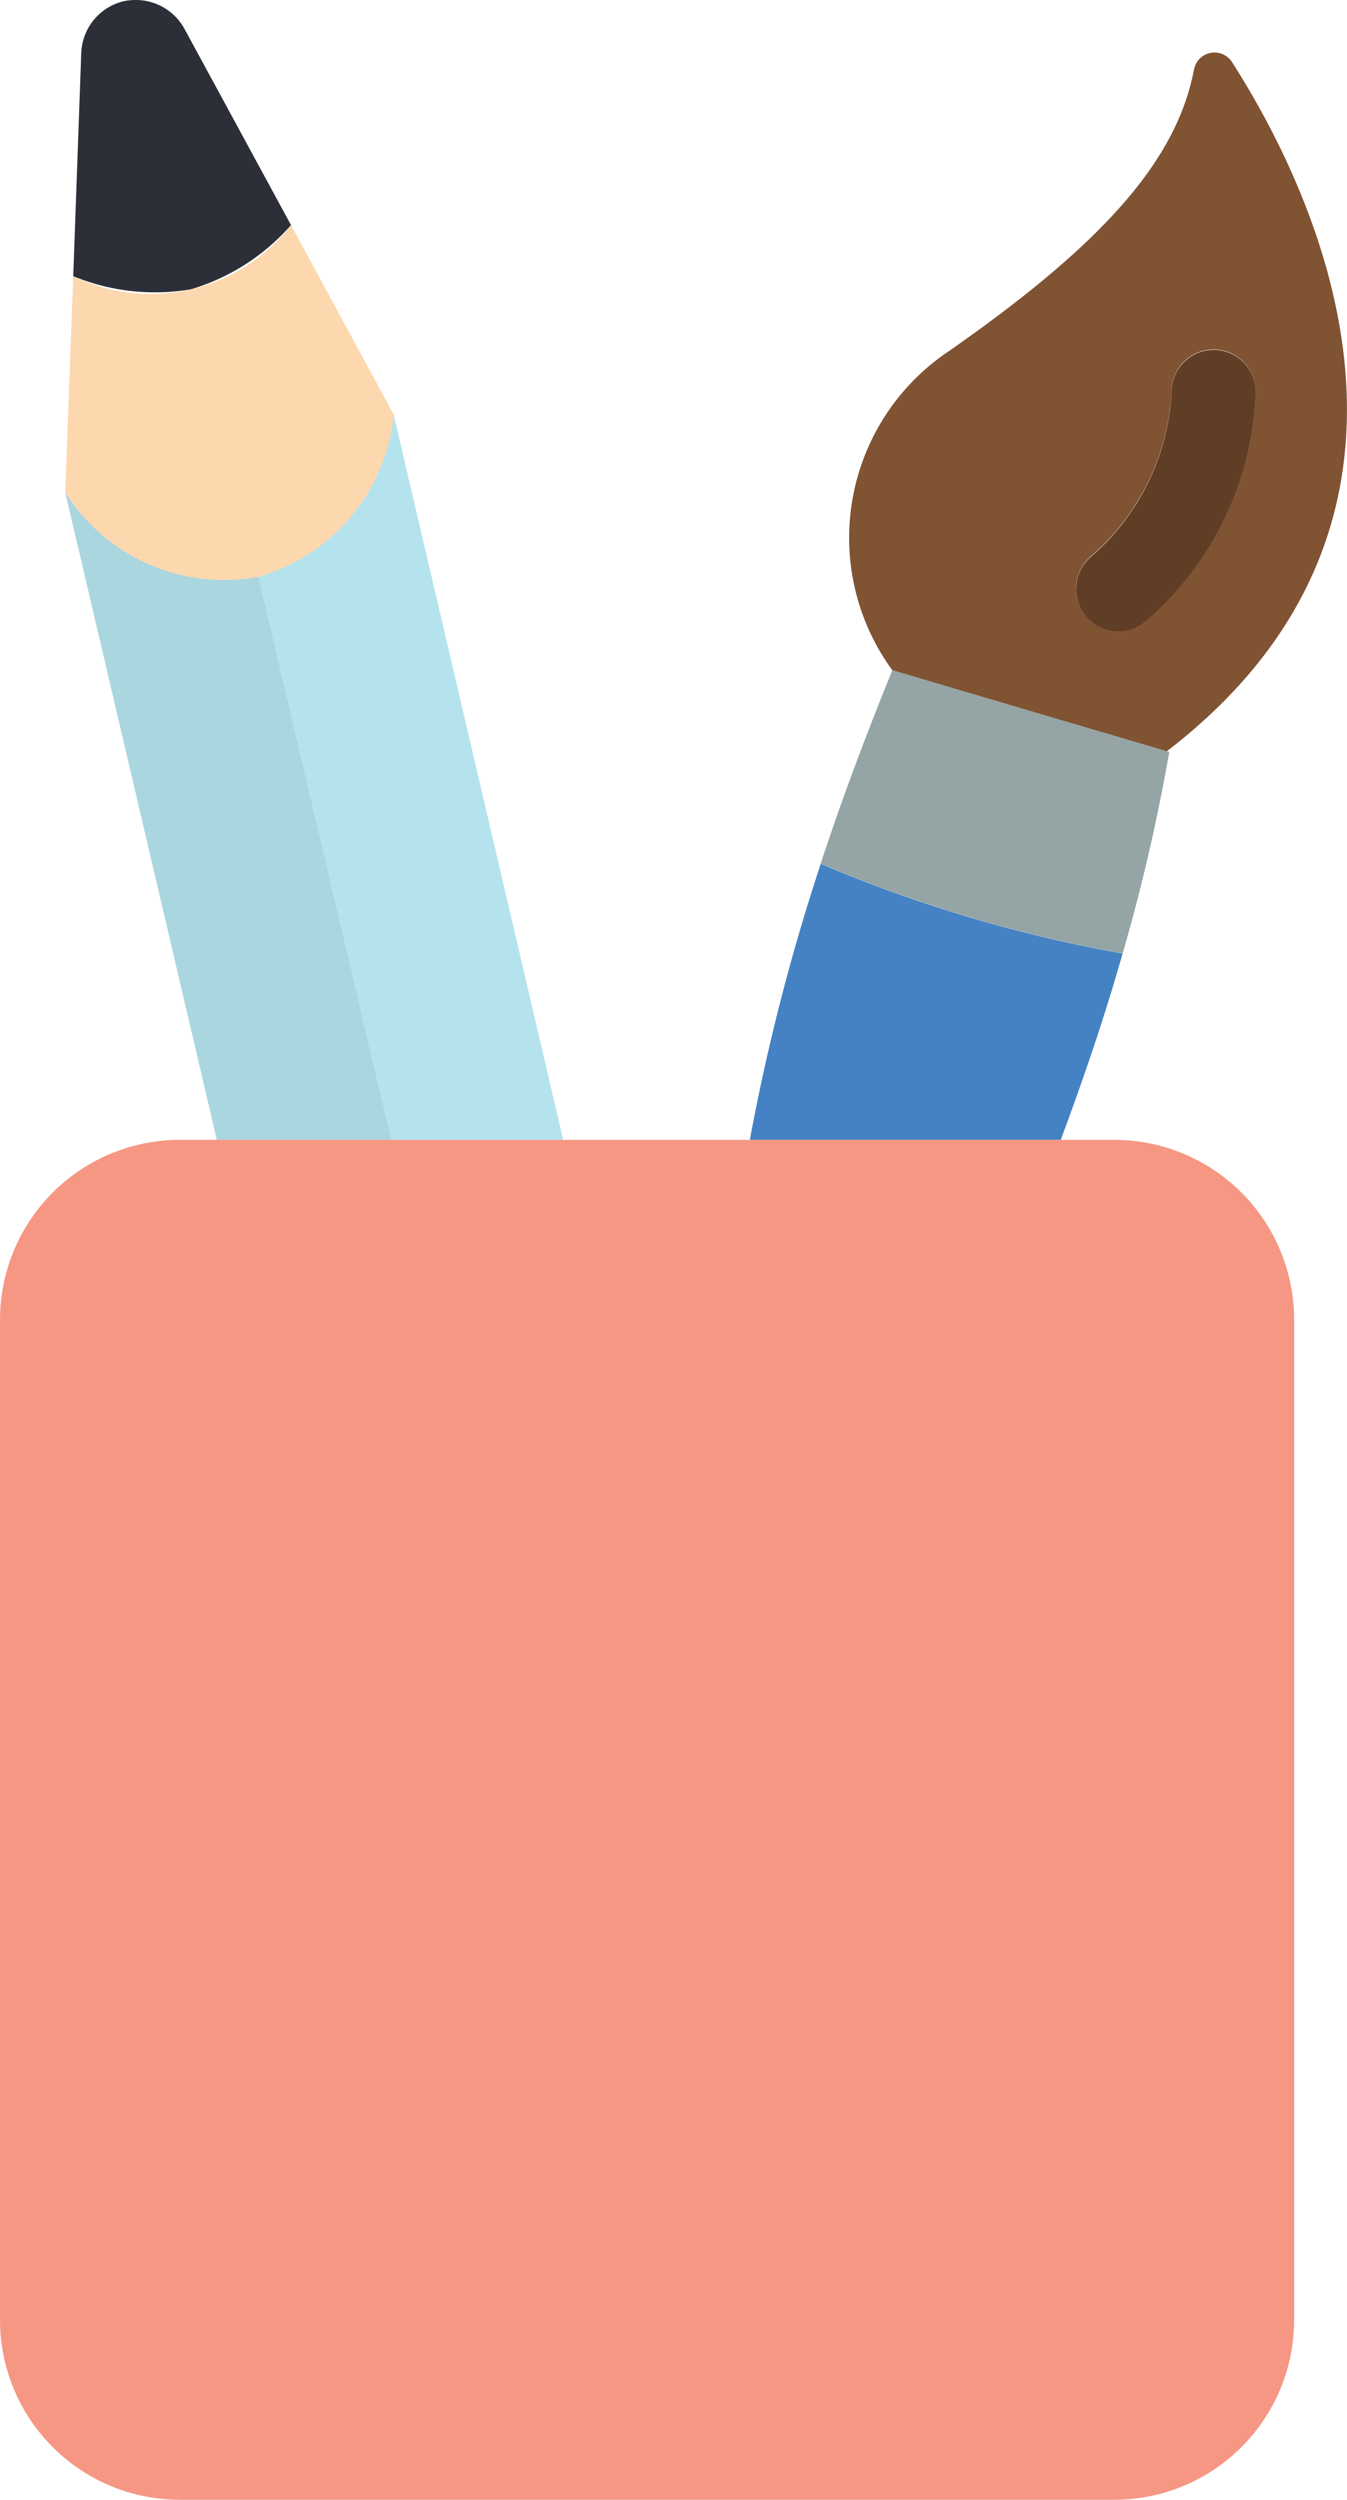 <svg id="Grupo_60" data-name="Grupo 60" xmlns="http://www.w3.org/2000/svg" width="20.362" height="37.765" viewBox="0 0 20.362 37.765">
  <path id="Trazado_214" data-name="Trazado 214" d="M154.236,520.166a21.063,21.063,0,0,1-4.565-1.356v.006a31.527,31.527,0,0,0-1.07,4.165h4.7C153.647,522.051,153.967,521.114,154.236,520.166Z" transform="translate(-137.266 -505.761)" fill="#4482c3"/>
  <path id="Trazado_215" data-name="Trazado 215" d="M135.3,509a2.847,2.847,0,0,0,2.048-2.443l-1.557-2.871a2.685,2.685,0,0,1-3.292.772l-.121,3.266A2.841,2.841,0,0,0,135.3,509Z" transform="translate(-131.392 -500.285)" fill="#fdd7ad"/>
  <path id="Trazado_216" data-name="Trazado 216" d="M136.958,510.628l2.007,8.506h2.6l-2.561-10.949A2.847,2.847,0,0,1,136.958,510.628Z" transform="translate(-133.051 -501.914)" fill="#b4e3ed"/>
  <path id="Trazado_217" data-name="Trazado 217" d="M135.3,511.291a2.841,2.841,0,0,1-2.922-1.276l2.292,9.782h2.637Z" transform="translate(-131.392 -502.577)" fill="#aad6df"/>
  <path id="Trazado_218" data-name="Trazado 218" d="M134.348,502.725a3.234,3.234,0,0,0,1.512-.97l-1.608-2.96a.838.838,0,0,0-.74-.44.906.906,0,0,0-.185.019.837.837,0,0,0-.638.785l-.121,3.368A3.237,3.237,0,0,0,134.348,502.725Z" transform="translate(-131.461 -498.355)" fill="#2c2f38"/>
  <path id="Trazado_219" data-name="Trazado 219" d="M155.549,515.46l-.035-.01h0l-1.54-.455-2.61-.772c-.392.964-.759,1.934-1.084,2.925a21.062,21.062,0,0,0,4.565,1.356A28.427,28.427,0,0,0,155.549,515.46Z" transform="translate(-137.874 -504.101)" fill="#95a5a5"/>
  <path id="Trazado_220" data-name="Trazado 220" d="M155.748,510.155h0c4.666-3.581,2.173-8.558.986-10.409a.315.315,0,0,0-.576.111c-.261,1.356-1.336,2.6-3.7,4.25a3.392,3.392,0,0,0-.862,4.822l2.61.772Zm-1.358-2.6a.64.64,0,0,1,.21-.344,3.543,3.543,0,0,0,1.217-2.45.638.638,0,0,1,1.274-.074v.03a4.784,4.784,0,0,1-1.668,3.47.639.639,0,0,1-1.034-.632Z" transform="translate(-138.109 -498.806)" fill="#805333"/>
  <path id="Trazado_221" data-name="Trazado 221" d="M156.825,510.875a.636.636,0,0,0,.555-.133,4.784,4.784,0,0,0,1.668-3.47v-.03a.638.638,0,0,0-1.274.074,3.543,3.543,0,0,1-1.217,2.45.638.638,0,0,0,.269,1.109Z" transform="translate(-140.065 -501.355)" fill="#603e26"/>
  <path id="Trazado_222" data-name="Trazado 222" d="M147.677,525.349H133.552a2.719,2.719,0,0,0-2.719,2.718v15.108a2.718,2.718,0,0,0,2.719,2.718h14.125a2.718,2.718,0,0,0,2.719-2.718V528.067A2.719,2.719,0,0,0,147.677,525.349Z" transform="translate(-130.833 -508.129)" fill="#f69784"/>
</svg>
